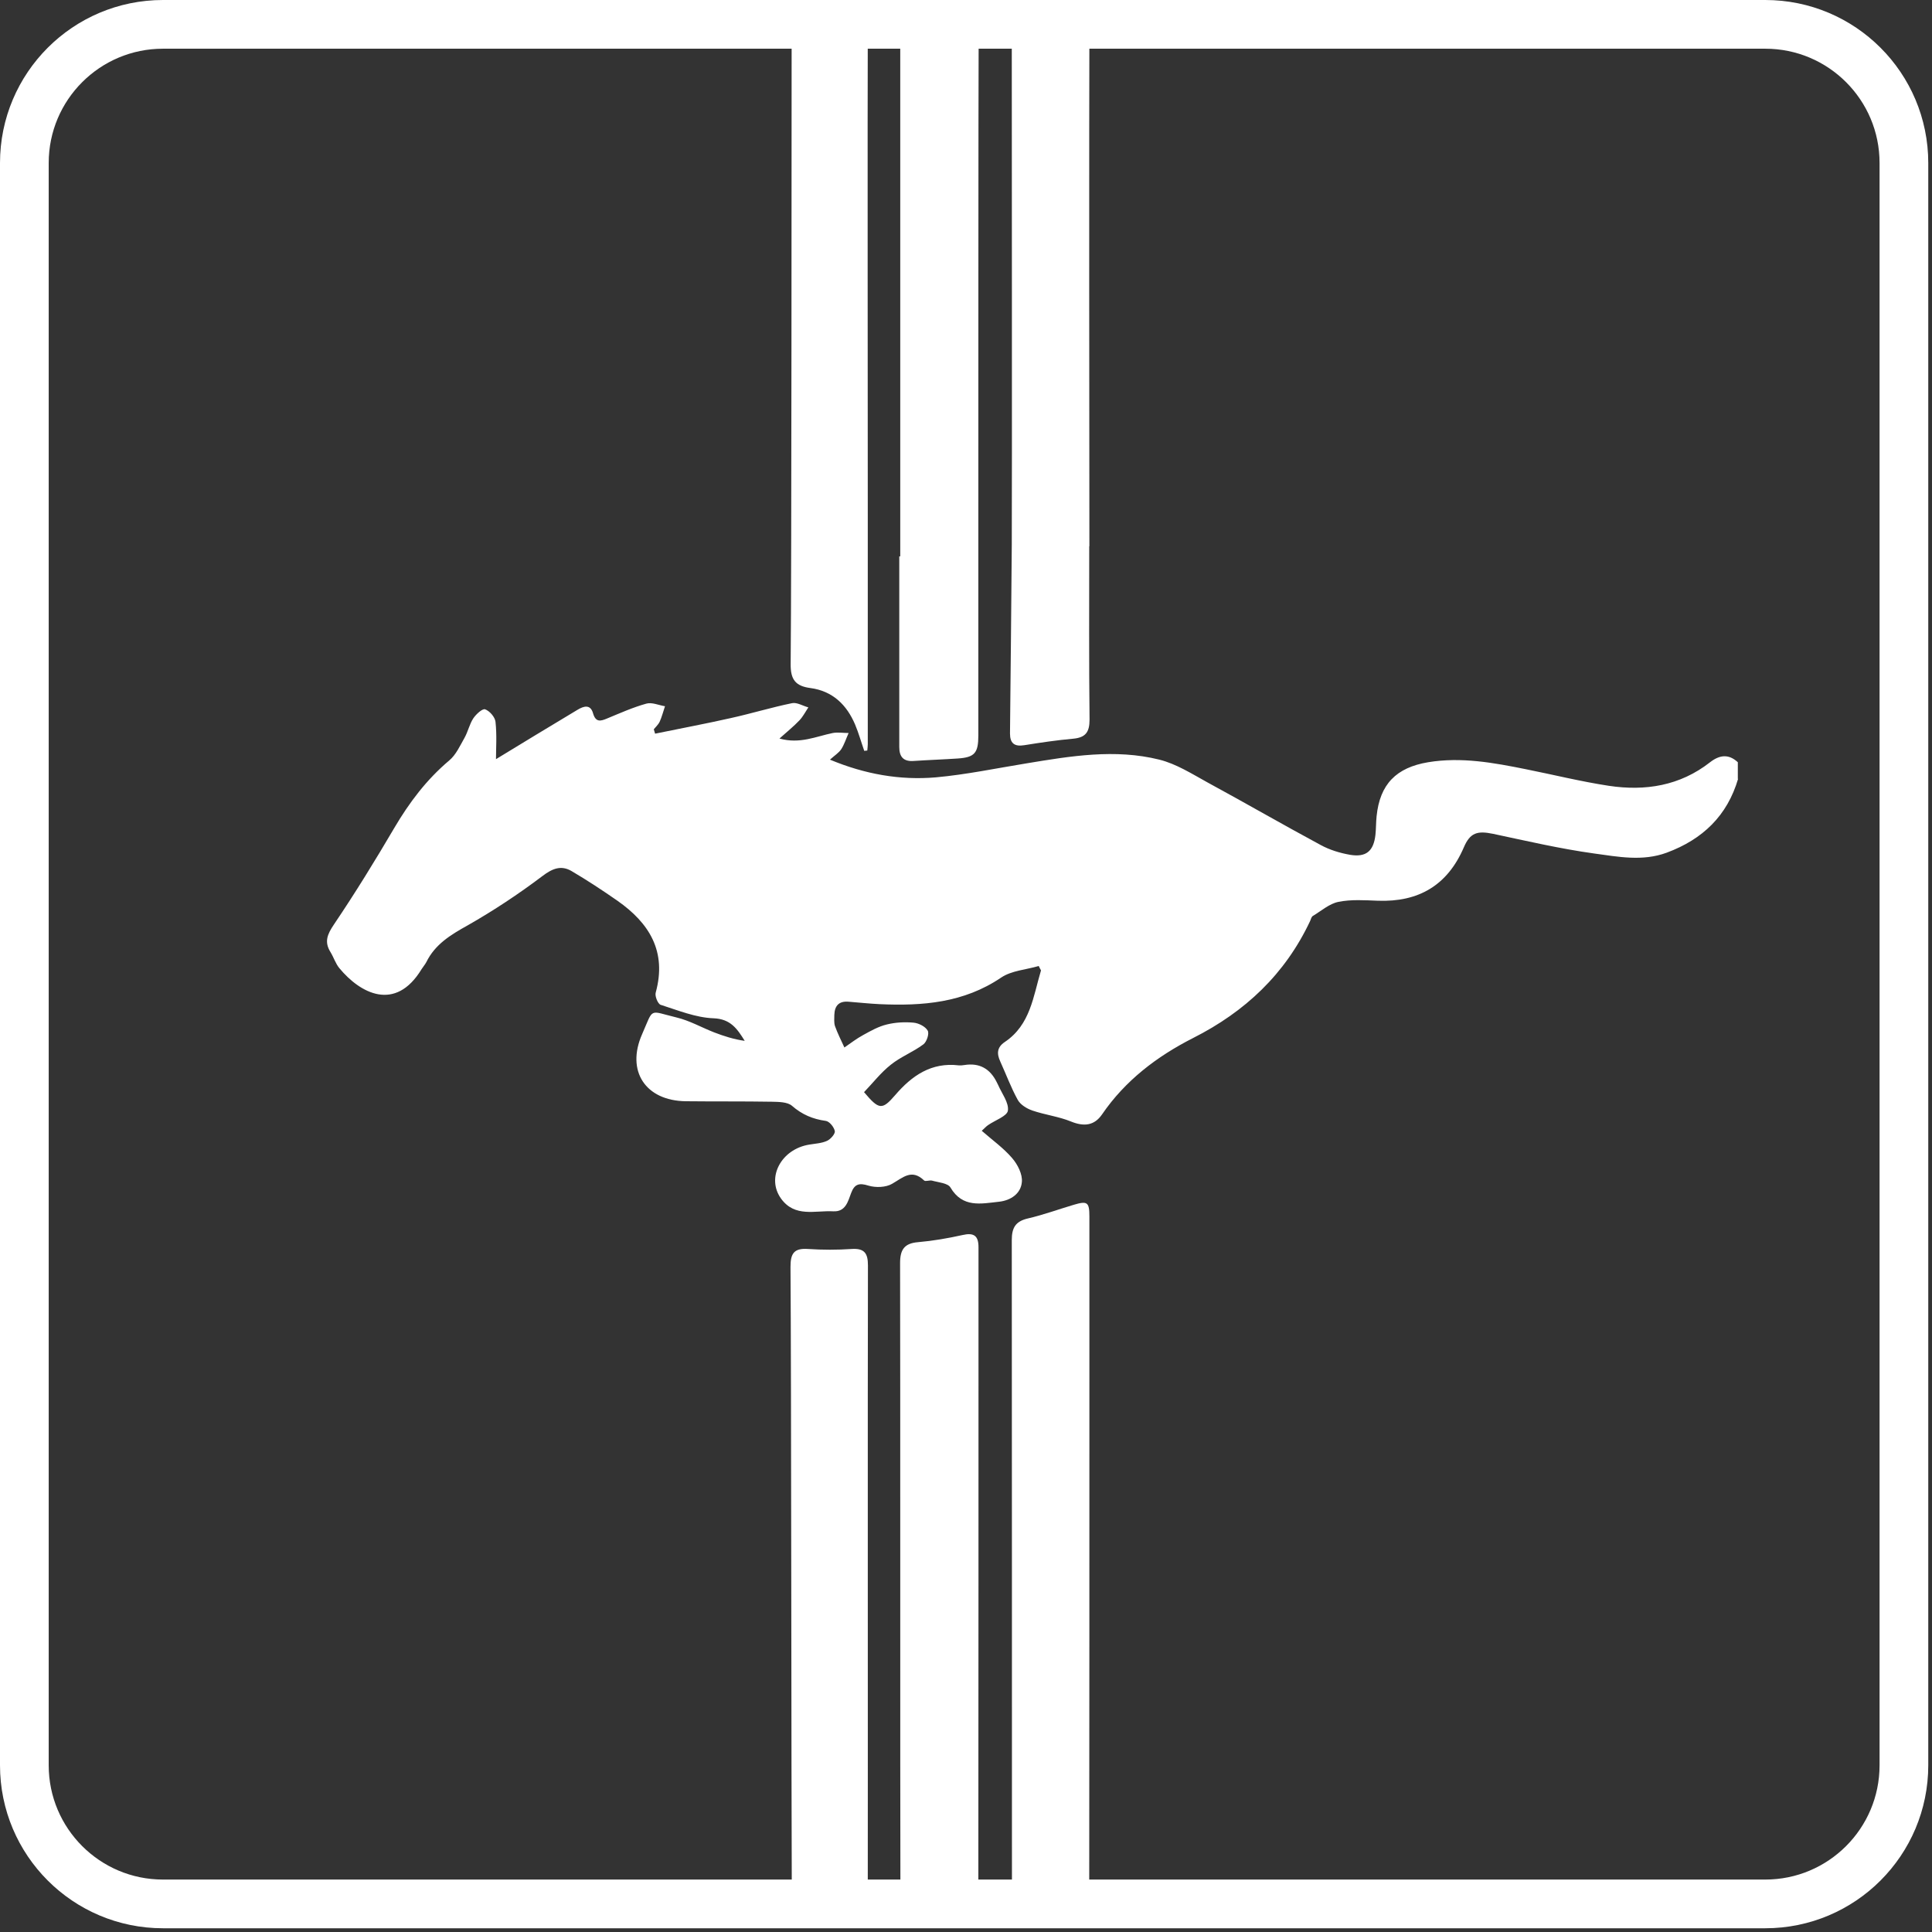 <svg width="119" height="119" viewBox="0 0 119 119" fill="none" xmlns="http://www.w3.org/2000/svg">
<rect x="0" y="0" width="119" height="119" fill="#333333" stroke="none"/>
<g clip-path="url(#clip0_2437_616)">
<path d="M108.73 1.5H10.04C5.323 1.5 1.5 5.323 1.5 10.04V108.73C1.5 113.447 5.323 117.27 10.04 117.27H108.73C113.447 117.27 117.27 113.447 117.27 108.73V10.04C117.27 5.323 113.447 1.5 108.73 1.5Z" stroke="#fff" stroke-width="3" stroke-miterlimit="10"/>
<path d="M107.06 47.96C106.39 50.25 104.87 51.7 102.66 52.52C101.17 53.07 99.66 52.77 98.19 52.57C96.1 52.28 94.04 51.8 91.97 51.36C91 51.16 90.55 51.28 90.16 52.2C89.15 54.54 87.37 55.57 84.87 55.48C84.06 55.45 83.23 55.39 82.44 55.55C81.88 55.66 81.38 56.11 80.86 56.42C80.78 56.47 80.74 56.62 80.7 56.72C79.16 60 76.69 62.32 73.48 63.94C71.26 65.07 69.31 66.55 67.88 68.64C67.4 69.34 66.76 69.4 65.97 69.08C65.21 68.77 64.37 68.67 63.58 68.4C63.24 68.28 62.86 68.05 62.69 67.75C62.27 66.99 61.97 66.17 61.61 65.38C61.39 64.9 61.4 64.51 61.89 64.18C63.47 63.12 63.64 61.37 64.12 59.77C64.07 59.68 64.02 59.59 63.98 59.5C63.2 59.73 62.31 59.78 61.67 60.21C59.37 61.77 56.82 61.97 54.18 61.85C53.54 61.82 52.91 61.75 52.27 61.7C51.68 61.65 51.41 61.94 51.39 62.51C51.39 62.74 51.36 62.99 51.43 63.2C51.59 63.65 51.81 64.08 52.01 64.52C52.39 64.26 52.76 63.97 53.17 63.75C53.64 63.49 54.12 63.22 54.63 63.1C55.16 62.97 55.73 62.94 56.27 62.99C56.59 63.02 57 63.23 57.14 63.48C57.25 63.66 57.08 64.18 56.87 64.33C56.24 64.8 55.48 65.09 54.87 65.58C54.25 66.07 53.76 66.71 53.22 67.27C54.14 68.36 54.33 68.39 55.14 67.45C56.17 66.25 57.37 65.42 59.05 65.62C59.16 65.63 59.28 65.62 59.4 65.6C60.313 65.454 60.98 65.81 61.4 66.67C61.43 66.72 61.45 66.77 61.48 66.83C61.71 67.36 62.15 67.92 62.08 68.41C62.03 68.75 61.29 69 60.86 69.3C60.74 69.38 60.65 69.49 60.47 69.65C61.12 70.22 61.81 70.71 62.34 71.33C62.68 71.72 62.99 72.33 62.94 72.81C62.88 73.51 62.27 73.94 61.53 74.02C60.42 74.14 59.29 74.41 58.54 73.14C58.38 72.87 57.8 72.83 57.41 72.72C57.25 72.68 57 72.79 56.92 72.71C56.15 71.97 55.61 72.54 54.94 72.92C54.56 73.14 53.94 73.16 53.5 73.03C52.93 72.85 52.64 72.92 52.43 73.47C52.23 74 52.09 74.65 51.32 74.61C50.2 74.55 48.96 75 48.11 73.83C47.18 72.54 48.11 70.78 49.85 70.5C50.22 70.44 50.61 70.42 50.94 70.27C51.16 70.17 51.45 69.84 51.42 69.67C51.37 69.42 51.09 69.07 50.86 69.04C50.06 68.93 49.4 68.65 48.78 68.11C48.5 67.87 47.96 67.87 47.54 67.86C45.77 67.83 44 67.85 42.24 67.83C39.76 67.8 38.55 65.97 39.55 63.7C40.28 62.04 39.93 62.25 41.67 62.67C42.47 62.86 43.22 63.29 43.99 63.59C44.59 63.82 45.21 64.02 45.87 64.11C45.41 63.37 45 62.76 43.95 62.72C42.85 62.68 41.76 62.23 40.69 61.89C40.52 61.83 40.32 61.35 40.39 61.13C41.08 58.61 40 56.86 38.03 55.48C37.11 54.84 36.17 54.22 35.2 53.65C34.56 53.28 34.03 53.49 33.41 53.96C31.94 55.07 30.4 56.09 28.8 57C27.76 57.58 26.8 58.16 26.26 59.26C26.18 59.41 26.06 59.55 25.97 59.69C24.35 62.36 22.18 61.18 20.9 59.63C20.67 59.35 20.55 58.96 20.36 58.65C19.96 58.01 20.16 57.55 20.57 56.94C21.88 55 23.11 53 24.29 50.99C25.21 49.43 26.27 48.02 27.67 46.84C28.09 46.49 28.34 45.92 28.62 45.43C28.83 45.05 28.92 44.6 29.15 44.25C29.32 43.99 29.72 43.63 29.88 43.69C30.16 43.79 30.49 44.17 30.52 44.46C30.61 45.28 30.55 46.12 30.55 46.76C32.14 45.79 33.85 44.75 35.57 43.72C35.95 43.49 36.37 43.36 36.53 43.94C36.69 44.49 36.98 44.43 37.38 44.26C38.18 43.93 38.98 43.57 39.81 43.34C40.15 43.24 40.58 43.44 40.96 43.5C40.85 43.82 40.77 44.15 40.63 44.46C40.55 44.63 40.39 44.77 40.27 44.92C40.3 45.01 40.32 45.1 40.35 45.19C41.9 44.87 43.46 44.58 45.01 44.23C46.28 43.95 47.52 43.57 48.79 43.31C49.09 43.25 49.45 43.48 49.79 43.57C49.61 43.84 49.46 44.14 49.24 44.37C48.89 44.74 48.49 45.06 48.01 45.49C49.27 45.84 50.26 45.36 51.29 45.15C51.6 45.09 51.94 45.15 52.27 45.15C52.12 45.48 52.01 45.84 51.82 46.14C51.67 46.37 51.42 46.52 51.12 46.79C53.28 47.69 55.44 48.07 57.65 47.88C59.52 47.71 61.37 47.32 63.22 47.02C65.94 46.57 68.68 46.11 71.41 46.79C72.45 47.05 73.41 47.66 74.37 48.19C76.71 49.46 79.01 50.79 81.35 52.05C81.9 52.35 82.53 52.54 83.15 52.65C84.15 52.82 84.61 52.42 84.72 51.41C84.76 51.04 84.75 50.66 84.79 50.28C84.99 48.3 86 47.28 87.96 46.95C90.01 46.61 92 46.98 93.99 47.38C95.69 47.72 97.38 48.14 99.09 48.4C101.34 48.74 103.48 48.4 105.33 46.95C105.91 46.5 106.47 46.42 107.04 46.95V47.99L107.06 47.96Z" fill="#fff"/>
<path d="M62.52 117.76C62.45 117.37 62.33 116.98 62.33 116.59C62.33 109.75 62.33 83.23 62.32 76.39C62.32 75.63 62.54 75.23 63.31 75.05C64.26 74.83 65.19 74.49 66.13 74.21C66.97 73.96 67.1 74.04 67.1 74.92C67.1 78.31 67.1 81.7 67.1 85.09C67.1 88.97 67.1 112.54 67.09 116.42C67.09 116.87 66.95 117.31 66.87 117.76H62.52Z" fill="#fff"/>
<path d="M55.73 117.76C55.64 117.35 55.46 116.93 55.46 116.52C55.44 110.17 55.46 84.15 55.44 77.8C55.44 76.97 55.7 76.58 56.55 76.51C57.47 76.43 58.39 76.27 59.29 76.07C59.98 75.91 60.27 76.11 60.27 76.82C60.27 83.6 60.27 110.06 60.26 116.85C60.26 117.16 60.14 117.46 60.08 117.77H55.73V117.76Z" fill="#fff"/>
<path d="M48.94 117.76C48.88 117.37 48.77 116.97 48.77 116.58C48.74 110.29 48.74 84.32 48.69 78.03C48.69 77.2 48.91 76.87 49.77 76.93C50.66 76.99 51.57 76.99 52.46 76.93C53.25 76.88 53.46 77.2 53.46 77.94C53.44 84.35 53.46 110.44 53.45 116.84C53.45 117.15 53.34 117.46 53.29 117.77H48.94V117.76Z" fill="#fff"/>
<path d="M55.45 34.28C55.45 30.6 55.45 6.25 55.45 2.57C55.45 1.02 55.46 1.01 57 1.03C57.75 1.04 58.51 1.06 59.26 1.01C60.02 0.96 60.29 1.28 60.28 2.02C60.26 5.15 60.26 28.95 60.26 32.08C60.26 36.49 60.26 40.89 60.26 45.3C60.26 46.39 60.03 46.65 58.98 46.72C58.08 46.78 57.19 46.81 56.29 46.87C55.65 46.92 55.39 46.62 55.39 46.01C55.39 42.1 55.39 38.18 55.39 34.27C55.41 34.27 55.42 34.27 55.44 34.27L55.45 34.28Z" fill="#fff"/>
<path d="M67.09 33.64C67.09 37.2 67.07 40.76 67.11 44.33C67.11 45.1 66.86 45.43 66.1 45.5C65.09 45.59 64.09 45.74 63.09 45.9C62.48 46 62.21 45.78 62.21 45.18C62.25 41.3 62.29 37.43 62.32 33.55C62.34 30.25 62.32 6.28 62.32 2.98C62.32 2.72 62.32 2.46 62.32 2.2C62.32 1.05 62.34 1.04 63.49 1.04C64.36 1.04 65.23 1.08 66.09 1.03C66.86 0.98 67.1 1.3 67.1 2.04C67.08 5.69 67.09 30 67.1 33.65L67.09 33.64Z" fill="#fff"/>
<path d="M53.23 46.24C53.04 45.7 52.89 45.15 52.67 44.63C52.15 43.4 51.27 42.56 49.92 42.38C48.99 42.26 48.69 41.85 48.7 40.9C48.76 34.96 48.75 8.35 48.76 2.41C48.76 1.02 48.76 1.02 50.18 1.04C50.93 1.04 51.69 1.08 52.44 1.03C53.22 0.98 53.46 1.32 53.45 2.05C53.43 5.03 53.45 28.68 53.45 31.67C53.45 36.39 53.45 41.12 53.45 45.84C53.45 45.97 53.43 46.1 53.42 46.23C53.36 46.23 53.3 46.24 53.24 46.25L53.23 46.24Z" fill="#fff"/>
</g>
<defs>
<clipPath id="clip0_2437_616">
<rect width="118.77" height="118.77" fill="#fff"/>
</clipPath>
</defs>
</svg>
